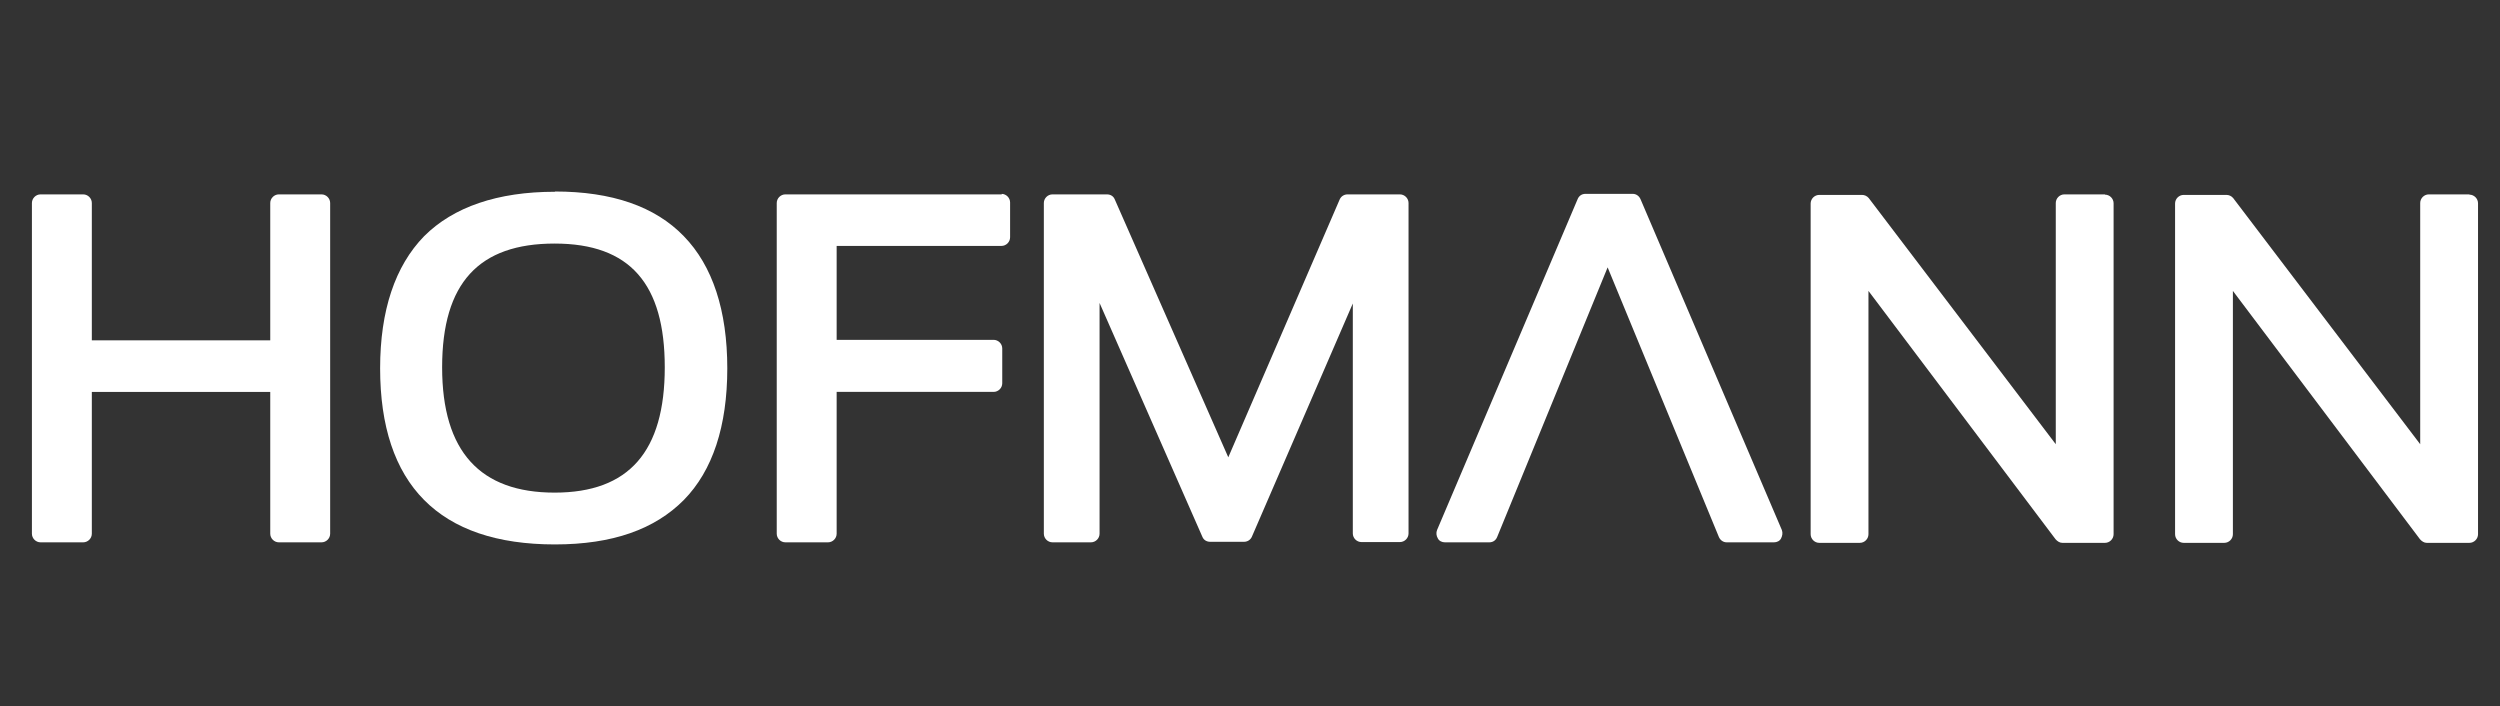 <?xml version="1.0" encoding="UTF-8"?>
<svg id="Ebene_1" xmlns="http://www.w3.org/2000/svg" version="1.1" viewBox="0 0 95.56 27">
  <rect x="0" y="0" width="95.56" height="27" fill="#333333" stroke="none"/>
  <!-- Generator: Adobe Illustrator 29.8.3, SVG Export Plug-In . SVG Version: 2.1.1 Build 3)  -->
  <defs>
    <style>
      .st0 {
        fill: #fff;
      }
    </style>
  </defs>
  <g id="Logo_2">
    <g>
      <path class="st0" d="M12.29,7.43h-1.63c-.18,0-.33.15-.33.33v5.25H3.51v-5.25c0-.18-.15-.33-.33-.33h-1.63c-.18,0-.33.15-.33.33v12.64c0,.18.15.33.33.33h1.63c.18,0,.33-.15.33-.33v-5.42h6.82v5.42c0,.18.15.33.33.33h1.63c.18,0,.33-.15.33-.33V7.76c0-.18-.15-.33-.33-.33Z"/>
      <path class="st0" d="M21.21,7.33c-2.19,0-3.88.58-5,1.7-1.11,1.14-1.68,2.84-1.68,5.05s.56,3.9,1.68,5.03,2.79,1.7,5,1.7,3.82-.58,4.93-1.7c1.1-1.12,1.66-2.82,1.66-5.03s-.56-3.92-1.66-5.05c-1.1-1.14-2.75-1.71-4.93-1.71h0ZM25.41,14.04c0,3.22-1.37,4.79-4.21,4.79s-4.3-1.56-4.3-4.79,1.41-4.73,4.3-4.73,4.21,1.55,4.21,4.73Z"/>
      <path class="st0" d="M38.29,7.43h-8.27c-.18,0-.33.15-.33.33v12.64c0,.18.15.33.33.33h1.63c.18,0,.33-.15.33-.33v-5.42h6c.18,0,.33-.15.33-.33v-1.33c0-.18-.15-.33-.33-.33h-6v-3.59h6.3c.18,0,.33-.15.33-.33v-1.33c0-.18-.15-.33-.33-.33h.01Z"/>
      <path class="st0" d="M53.5,7.43h-1.99c-.14,0-.25.08-.3.19l-4.26,9.86-4.34-9.86c-.05-.12-.16-.19-.3-.19h-2.08c-.18,0-.33.15-.33.33v12.64c0,.18.15.33.33.33h1.47c.18,0,.33-.15.33-.33v-8.82l3.93,8.94c.05.12.16.19.3.19h1.29c.14,0,.25-.08.3-.19l3.86-8.92v8.79c0,.18.15.33.33.33h1.47c.18,0,.33-.15.33-.33V7.76c0-.18-.15-.33-.33-.33Z"/>
      <path class="st0" d="M65.7,20.52c.05.12.16.21.3.21h1.81c.11,0,.22-.05.27-.15.05-.1.07-.21.03-.32l-5.4-12.64c-.05-.12-.16-.21-.3-.21h-1.81c-.14,0-.25.08-.3.21l-5.37,12.64c-.04.1-.03.22.03.32.05.1.16.15.27.15h1.7c.14,0,.25-.08.3-.21l4.22-10.3,4.25,10.3h0Z"/>
      <path class="st0" d="M80.46,7.43h-1.55c-.18,0-.33.15-.33.33v9.22l-7.15-9.41c-.07-.08-.16-.12-.26-.12h-1.63c-.18,0-.33.15-.33.33v12.64c0,.18.15.33.33.33h1.55c.18,0,.33-.15.33-.33v-9.3l7.15,9.49c.07.08.16.14.26.14h1.63c.18,0,.33-.15.33-.33V7.77c0-.18-.15-.33-.33-.33h0Z"/>
      <path class="st0" d="M94.39,7.43h-1.55c-.18,0-.33.15-.33.33v9.22l-7.15-9.41c-.07-.08-.16-.12-.26-.12h-1.63c-.18,0-.33.15-.33.33v12.64c0,.18.15.33.33.33h1.55c.18,0,.33-.15.33-.33v-9.3l7.15,9.49c.07.08.16.14.26.14h1.63c.18,0,.33-.15.33-.33V7.77c0-.18-.15-.33-.33-.33h0Z"/>
    </g>
  </g>
</svg>